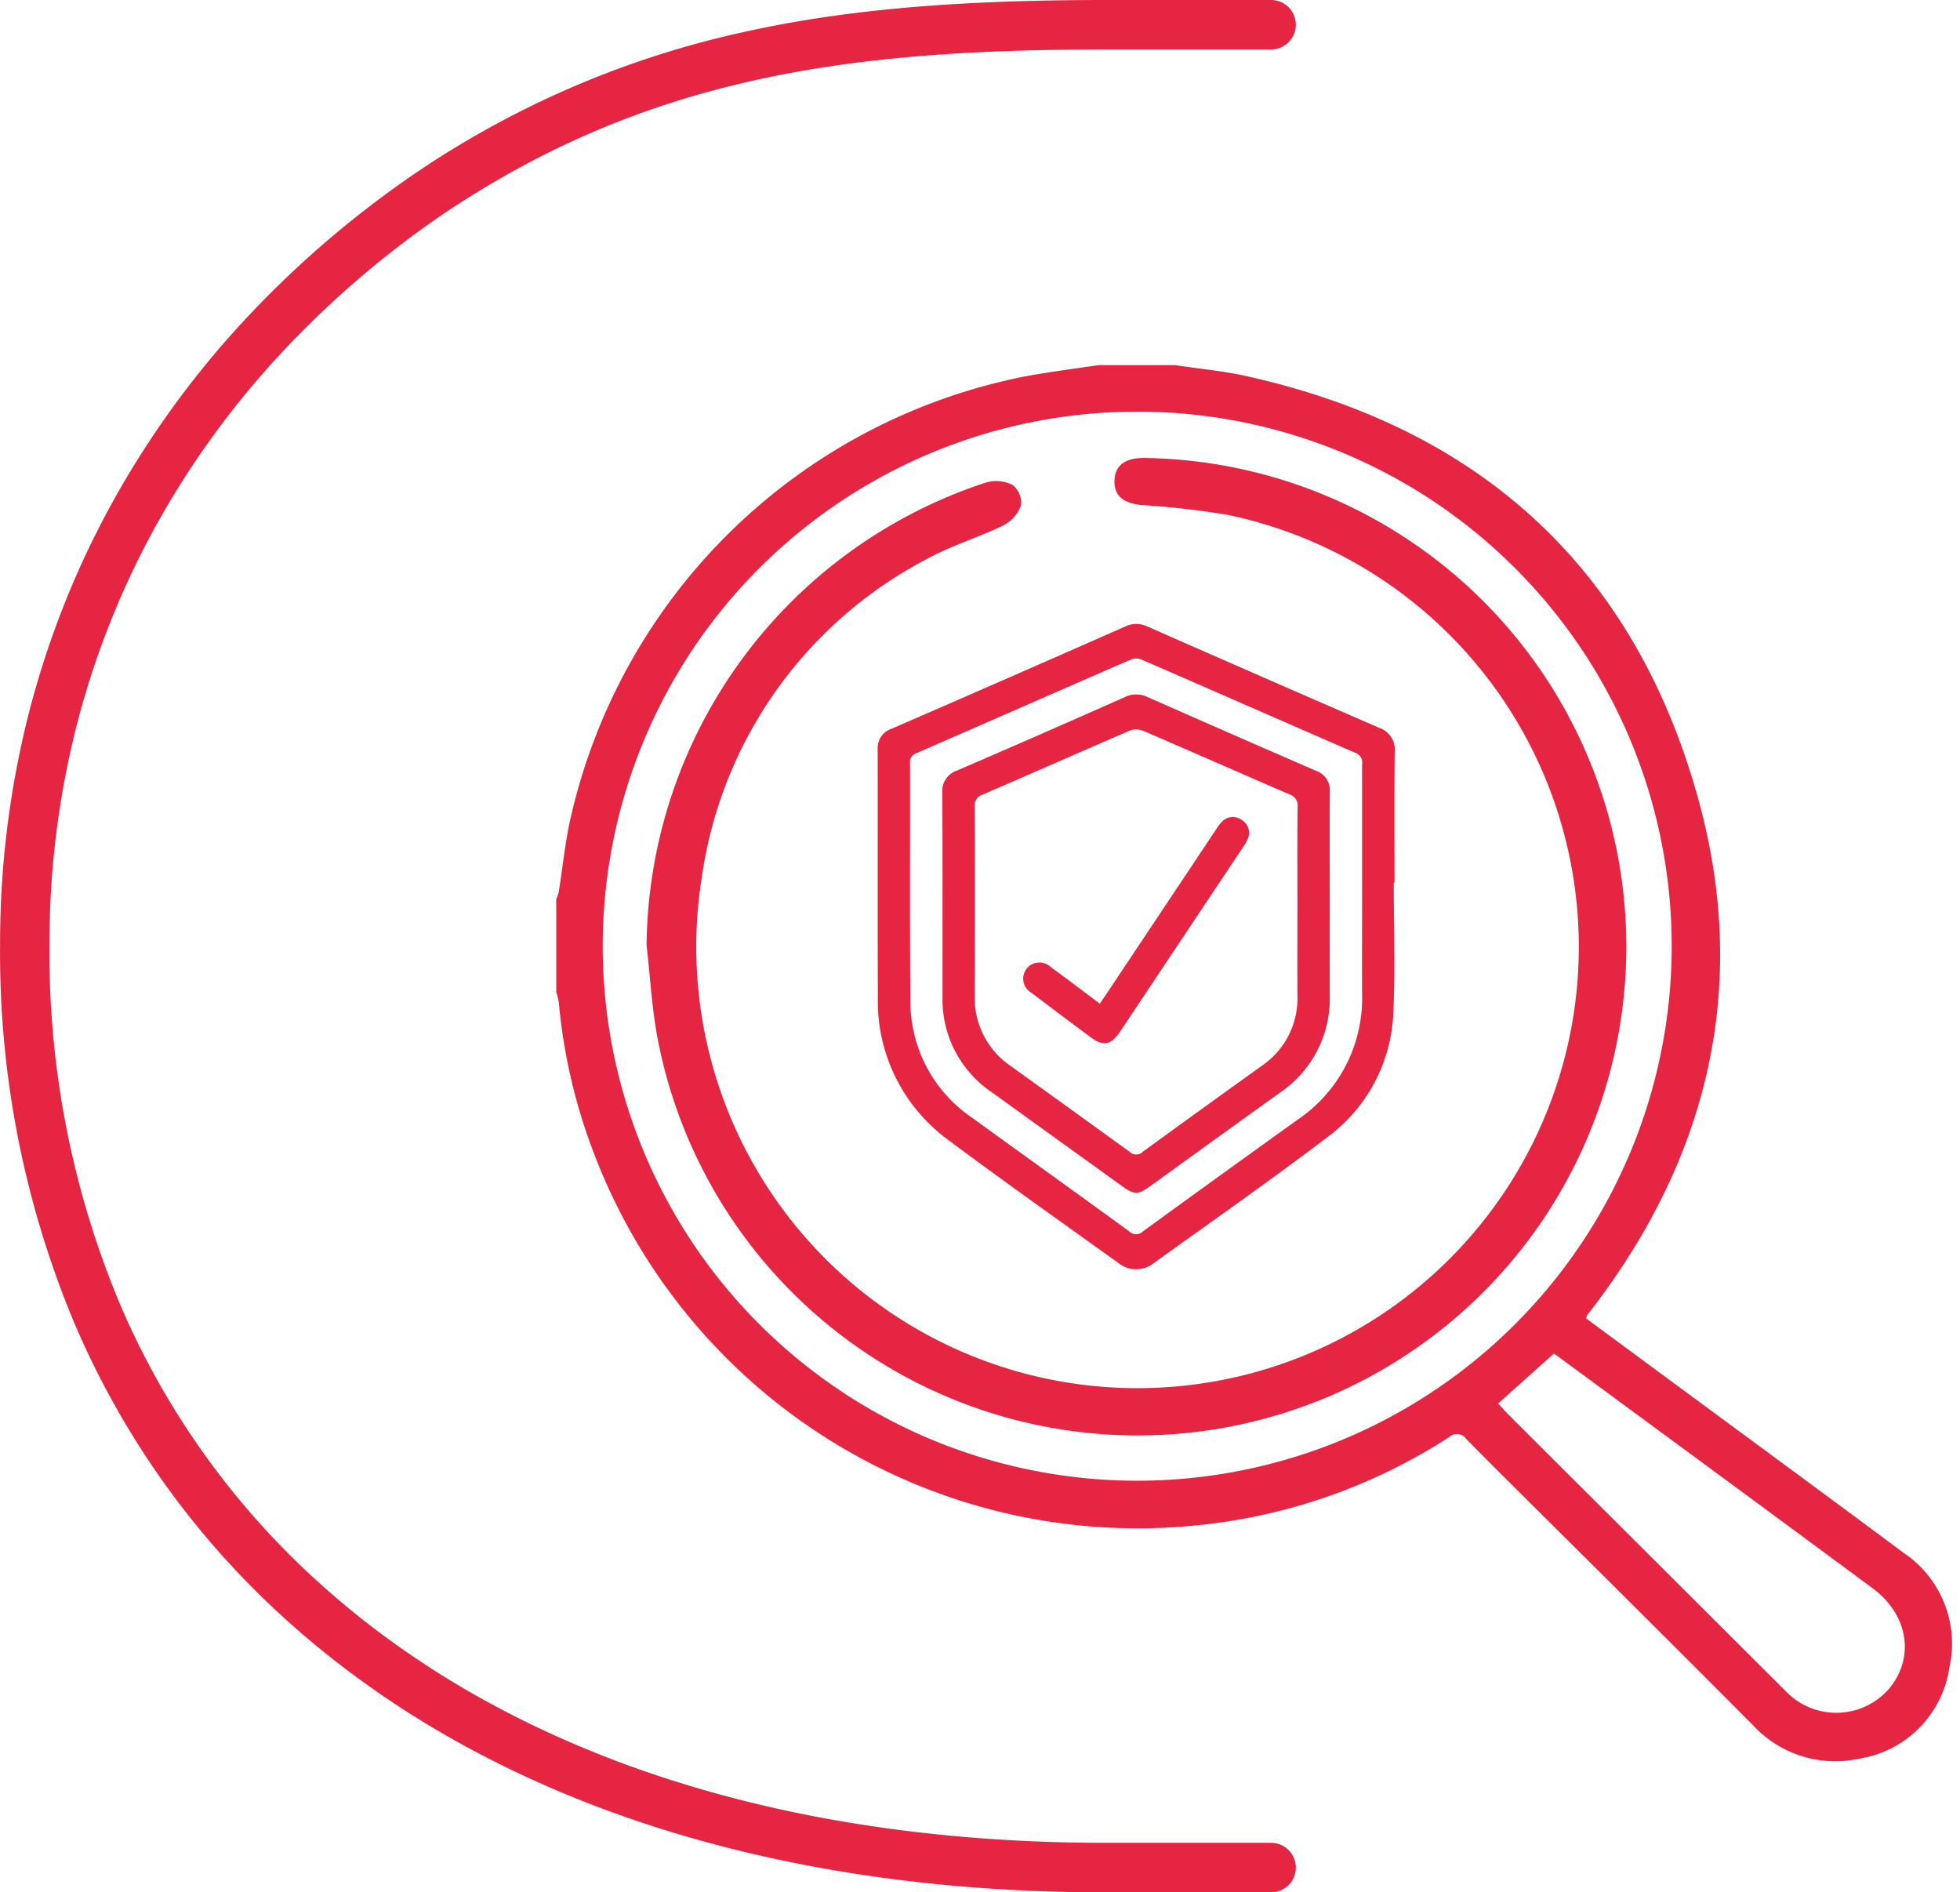<?xml version="1.0" encoding="UTF-8"?> <svg xmlns="http://www.w3.org/2000/svg" width="118.902" height="114.783" viewBox="0 0 118.902 114.783"><g id="Groupe_122" data-name="Groupe 122" transform="translate(1.5 1.5)"><path id="Tracé_23" data-name="Tracé 23" d="M728.18,433.9H718.145c-20.345,0-37.413-5.608-49.361-16.218A51.269,51.269,0,0,1,655.6,399.417a58.1,58.1,0,0,1-4.526-23.027,56.585,56.585,0,0,1,1.675-13.744,54.448,54.448,0,0,1,4.893-12.611,56.18,56.18,0,0,1,7.9-11.116,61.547,61.547,0,0,1,10.685-9.273l.012-.008a57.18,57.18,0,0,1,20-8.592c6.025-1.336,12.783-1.932,21.912-1.932H728.18a1.5,1.5,0,0,1,0,3H718.145c-15.651,0-27.839,1.674-40.231,10.009a58.543,58.543,0,0,0-10.158,8.815,53.178,53.178,0,0,0-7.479,10.521,51.445,51.445,0,0,0-4.623,11.915,53.582,53.582,0,0,0-1.585,13.015,55.118,55.118,0,0,0,4.284,21.845,48.29,48.29,0,0,0,12.423,17.2c11.39,10.115,27.77,15.461,47.369,15.461H728.18a1.5,1.5,0,0,1,0,3Z" transform="translate(-652.569 -320.614)" fill="#e62542"></path><g id="Groupe_5" data-name="Groupe 5" transform="translate(32.241 20.646)"><path id="Tracé_24" data-name="Tracé 24" d="M706.087,330.854c1.436.216,2.891.347,4.309.661,14.3,3.163,23.69,11.773,27.507,25.882,3.024,11.184.546,21.511-6.512,30.714-.1.131-.2.26-.3.393a1.121,1.121,0,0,0-.046.179l4.329,3.194c4.984,3.678,9.978,7.339,14.948,11.039a6.626,6.626,0,0,1,2.752,6.958,6.557,6.557,0,0,1-5.452,5.508,6.8,6.8,0,0,1-6.476-2.046q-6.242-6.266-12.524-12.488c-1.619-1.615-3.248-3.22-4.851-4.851a.686.686,0,0,0-1.042-.115,34.379,34.379,0,0,1-15.261,5.343,35.283,35.283,0,0,1-36.422-22.057,34.079,34.079,0,0,1-2.328-9.657,4.167,4.167,0,0,0-.155-.635v-5.621a2.672,2.672,0,0,0,.153-.456c.234-1.464.381-2.946.7-4.391a35.254,35.254,0,0,1,27.668-26.884c1.452-.266,2.92-.45,4.381-.669Zm30.144,35.277a32.424,32.424,0,1,0-32.378,32.394A32.43,32.43,0,0,0,736.231,366.131ZM725.7,393.843c.208.222.383.425.573.615q3.272,3.269,6.55,6.534,5.144,5.135,10.295,10.266a4.242,4.242,0,0,0,6.345-.169c1.532-1.909,1.1-4.458-1.052-6.049q-7-5.175-14.02-10.333-2.652-1.954-5.3-3.9Z" transform="translate(-668.56 -330.854)" fill="#e62542"></path><path id="Tracé_24_-_Contour" data-name="Tracé 24 - Contour" d="M701.42,330.354h4.7l.037.006c.45.068.912.128,1.359.187.98.128,1.994.261,2.984.481a37.643,37.643,0,0,1,17.918,8.959,36.009,36.009,0,0,1,9.963,17.28,34.1,34.1,0,0,1,.531,16.337,37.613,37.613,0,0,1-7.129,14.812l-.063.082-.033.043,3.978,2.935q2.237,1.651,4.476,3.3c3.437,2.531,6.99,5.148,10.474,7.741a7.124,7.124,0,0,1,2.944,7.453,7.055,7.055,0,0,1-5.842,5.9,8.01,8.01,0,0,1-1.6.168,7.357,7.357,0,0,1-5.327-2.351c-2.878-2.889-5.818-5.814-8.66-8.642q-1.932-1.922-3.863-3.845-.675-.673-1.351-1.344c-1.153-1.146-2.344-2.33-3.5-3.51-.137-.139-.189-.152-.191-.153a.579.579,0,0,0-.224.108,34.978,34.978,0,0,1-15.48,5.419,36.3,36.3,0,0,1-3.672.187,35.769,35.769,0,0,1-33.265-22.556,34.74,34.74,0,0,1-2.362-9.8,1.979,1.979,0,0,0-.082-.345c-.02-.067-.041-.137-.059-.21l-.016-.061V363.17l.028-.08c.02-.058.042-.112.062-.163a1.122,1.122,0,0,0,.069-.2c.08-.5.15-1.006.218-1.5.134-.961.272-1.955.483-2.925a34.629,34.629,0,0,1,3.708-9.7,36.212,36.212,0,0,1,14.584-14.169,34.316,34.316,0,0,1,9.774-3.4c1.02-.187,2.059-.335,3.064-.479.438-.062.89-.127,1.334-.194Zm4.629,1H701.5c-.435.065-.877.128-1.3.189-1,.142-2.025.289-3.024.472a33.317,33.317,0,0,0-9.488,3.3,35.211,35.211,0,0,0-14.18,13.776,33.631,33.631,0,0,0-3.6,9.42c-.2.934-.339,1.908-.47,2.851-.069.5-.14,1.009-.221,1.513a1.866,1.866,0,0,1-.129.421l-.018.046v5.465c.01.038.022.076.034.116a2.773,2.773,0,0,1,.119.539,33.746,33.746,0,0,0,2.3,9.519,34.769,34.769,0,0,0,32.336,21.927,35.3,35.3,0,0,0,3.571-.182,33.988,33.988,0,0,0,15.041-5.266,1.456,1.456,0,0,1,.766-.266,1.271,1.271,0,0,1,.9.452c1.155,1.176,2.345,2.358,3.5,3.5q.676.672,1.352,1.345,1.93,1.923,3.862,3.844c2.844,2.829,5.784,5.754,8.664,8.645a6.392,6.392,0,0,0,4.618,2.057,7.007,7.007,0,0,0,1.4-.147,6.06,6.06,0,0,0,5.061-5.113,6.107,6.107,0,0,0-2.56-6.462c-3.482-2.592-7.034-5.208-10.47-7.738q-2.239-1.649-4.477-3.3l-4.6-3.393.083-.326c.012-.045.018-.076.023-.1a.651.651,0,0,1,.084-.224l.022-.032c.081-.109.164-.216.244-.32l.062-.08c7.169-9.348,9.331-19.535,6.426-30.279-3.727-13.778-12.856-22.366-27.132-25.524-.947-.21-1.939-.34-2.9-.466C706.951,331.48,706.5,331.421,706.05,331.354Zm-2.319,1.82h.155a32.925,32.925,0,0,1-.031,65.85h-.083a32.787,32.787,0,0,1-23.246-9.658,32.8,32.8,0,0,1-9.643-23.26,32.507,32.507,0,0,1,2.608-12.772,33.363,33.363,0,0,1,17.517-17.556A32.211,32.211,0,0,1,703.731,333.174Zm.041,64.851h.08a31.925,31.925,0,0,0,.029-63.85h-.15A31.213,31.213,0,0,0,691.4,336.7a32.363,32.363,0,0,0-16.989,17.028,31.764,31.764,0,0,0-.022,24.786,32.128,32.128,0,0,0,16.986,17A31.563,31.563,0,0,0,703.772,398.025Zm25.28-7.862,1.244.914q2.193,1.612,4.388,3.228l2.441,1.8c3.8,2.8,7.723,5.687,11.58,8.536a5.1,5.1,0,0,1,2.131,3.4,4.434,4.434,0,0,1-.985,3.36,4.545,4.545,0,0,1-3.562,1.7,5,5,0,0,1-3.524-1.485c-2.507-2.485-5.045-5.021-7.5-7.475l-2.8-2.793-1.559-1.554c-1.637-1.632-3.33-3.32-4.992-4.981-.129-.129-.247-.258-.372-.4-.068-.075-.138-.152-.212-.231l-.349-.373ZM746.289,412.1a3.55,3.55,0,0,0,2.783-1.323,3.4,3.4,0,0,0,.773-2.605,4.111,4.111,0,0,0-1.733-2.728c-3.856-2.849-7.782-5.74-11.579-8.535l-2.441-1.8q-2.194-1.616-4.388-3.227l-.589-.433-2.706,2.427c.073.079.144.155.216.227,1.662,1.661,3.354,3.348,4.991,4.98l1.559,1.554,2.8,2.794c2.454,2.452,4.992,4.988,7.5,7.472A4,4,0,0,0,746.289,412.1Z" transform="translate(-668.56 -330.854)" fill="rgba(0,0,0,0)"></path><path id="Tracé_25" data-name="Tracé 25" d="M671.279,363.212a29.862,29.862,0,0,1,20.589-28.071,2.253,2.253,0,0,1,1.611.139,1.4,1.4,0,0,1,.518,1.244,2.2,2.2,0,0,1-1.054,1.208c-1.577.764-3.29,1.27-4.811,2.127a25.9,25.9,0,0,0-13.514,19.3,26.769,26.769,0,1,0,31.956-22.049,50.253,50.253,0,0,0-5.234-.6c-1.149-.111-1.706-.567-1.676-1.492.028-.905.635-1.369,1.784-1.367a29.647,29.647,0,1,1-29.468,35.372C671.6,367.11,671.507,365.148,671.279,363.212Z" transform="translate(-665.797 -328.018)" fill="#e62542"></path><path id="Tracé_25_-_Contour" data-name="Tracé 25 - Contour" d="M701.442,333.145h.008a28.966,28.966,0,0,1,9.9,1.775,30.446,30.446,0,0,1,15.209,12.289,29.592,29.592,0,0,1,3.878,9.355A30.3,30.3,0,0,1,727,378.628a29.838,29.838,0,0,1-17.55,13.62,30.125,30.125,0,0,1-27.348-5.533,30.05,30.05,0,0,1-10.616-17.6c-.262-1.324-.392-2.682-.518-4-.058-.607-.118-1.235-.19-1.848l0-.032v-.033a30.5,30.5,0,0,1,12.476-24.24,29.7,29.7,0,0,1,8.46-4.3,2.752,2.752,0,0,1,2.006.178,1.865,1.865,0,0,1,.755,1.821,2.675,2.675,0,0,1-1.315,1.517c-.683.331-1.393.615-2.079.891a22.814,22.814,0,0,0-2.706,1.223,25.387,25.387,0,0,0-13.266,18.941,26.139,26.139,0,0,0,20.882,29.8,26.994,26.994,0,0,0,5.112.493,26.2,26.2,0,0,0,22.238-12.334,26.6,26.6,0,0,0,3.425-8.476,25.652,25.652,0,0,0,.1-10.41,26.534,26.534,0,0,0-10.841-16.618,25.6,25.6,0,0,0-9.555-4.089,34.719,34.719,0,0,0-3.951-.488c-.4-.034-.821-.07-1.231-.109a2.7,2.7,0,0,1-1.561-.561,1.954,1.954,0,0,1,.1-2.847A2.6,2.6,0,0,1,701.442,333.145Zm-.376,59.292a29.373,29.373,0,0,0,8.113-1.15,28.842,28.842,0,0,0,16.964-13.166,29.3,29.3,0,0,0,3.317-21.338,28.6,28.6,0,0,0-3.747-9.039,29.446,29.446,0,0,0-14.707-11.885,27.969,27.969,0,0,0-9.558-1.714h-.006c-1.25,0-1.269.6-1.278.883-.014.434.069.867,1.224.979.4.039.819.074,1.22.108a35.477,35.477,0,0,1,4.066.5,26.592,26.592,0,0,1,9.927,4.248,27.535,27.535,0,0,1,11.252,17.247,26.647,26.647,0,0,1-.106,10.813,27.6,27.6,0,0,1-3.554,8.794,27.187,27.187,0,0,1-23.086,12.8,28,28,0,0,1-5.3-.511,27.434,27.434,0,0,1-17.172-42.4,27.871,27.871,0,0,1,9.255-8.189,23.558,23.558,0,0,1,2.825-1.28c.67-.269,1.364-.547,2.013-.862a1.7,1.7,0,0,0,.793-.9,1.047,1.047,0,0,0-.282-.667,1.63,1.63,0,0,0-.749-.163,1.568,1.568,0,0,0-.466.064,28.7,28.7,0,0,0-8.175,4.156,29.217,29.217,0,0,0-6.362,6.361,29.562,29.562,0,0,0-5.7,17.052c.072.613.131,1.235.189,1.837.123,1.289.251,2.623.5,3.9a29.177,29.177,0,0,0,28.594,23.517Z" transform="translate(-665.797 -328.018)" fill="rgba(0,0,0,0)"></path></g><path id="Tracé_26" data-name="Tracé 26" d="M709.542,354.325c0,2.6.095,5.2-.024,7.8a9.837,9.837,0,0,1-3.986,7.633c-3.452,2.625-7.012,5.109-10.536,7.641a1.723,1.723,0,0,1-2.183-.012c-3.43-2.464-6.885-4.9-10.268-7.426a10.422,10.422,0,0,1-4.3-8.714c-.024-4.99,0-9.982-.012-14.974a1.235,1.235,0,0,1,.841-1.274q7.092-3.079,14.166-6.2a1.559,1.559,0,0,1,1.365,0q7.022,3.091,14.063,6.147a1.381,1.381,0,0,1,.929,1.458c-.026,2.639-.01,5.278-.01,7.918Zm-1.922.357c0-2.506,0-5.01,0-7.516a.629.629,0,0,0-.407-.708c-4.327-1.877-8.643-3.778-12.97-5.657a.885.885,0,0,0-.635-.008c-4.345,1.887-8.679,3.792-13.02,5.684a.558.558,0,0,0-.393.6c.01,4.8-.022,9.6.022,14.4a8.526,8.526,0,0,0,3.756,7.123c3.172,2.3,6.361,4.581,9.526,6.889a.588.588,0,0,0,.837-.012q4.664-3.39,9.347-6.748a8.891,8.891,0,0,0,3.936-7.678C707.611,358.93,707.621,356.8,707.621,354.682Z" transform="translate(-626.49 -302.293)" fill="#e62542"></path><path id="Tracé_26_-_Contour" data-name="Tracé 26 - Contour" d="M693.915,338.143a2.191,2.191,0,0,1,.89.2c4.477,1.97,9.278,4.078,14.06,6.146a1.878,1.878,0,0,1,1.231,1.921c-.019,1.911-.016,3.854-.013,5.733q0,1.09,0,2.18v.5h-.043c0,.633.01,1.27.017,1.89.02,1.78.04,3.62-.043,5.432a10.358,10.358,0,0,1-4.183,8.008c-2.583,1.965-5.269,3.88-7.865,5.732-.88.628-1.79,1.276-2.682,1.918a2.34,2.34,0,0,1-1.372.478,2.373,2.373,0,0,1-1.4-.491c-.858-.616-1.733-1.242-2.579-1.847-2.535-1.812-5.156-3.686-7.7-5.584a10.884,10.884,0,0,1-4.5-9.112c-.014-2.938-.012-5.926-.011-8.816,0-2.019,0-4.107,0-6.16a1.735,1.735,0,0,1,1.142-1.734c4.716-2.047,9.481-4.133,14.163-6.2A2.144,2.144,0,0,1,693.915,338.143Zm15.172,15.682q0-.839,0-1.678c0-1.882-.006-3.829.013-5.744a.894.894,0,0,0-.629-.994c-4.784-2.069-9.587-4.178-14.065-6.148a1.2,1.2,0,0,0-.488-.117,1.154,1.154,0,0,0-.473.113c-4.683,2.066-9.45,4.153-14.168,6.2a.745.745,0,0,0-.54.814c0,2.055,0,4.143,0,6.163,0,2.888,0,5.875.011,8.81a9.93,9.93,0,0,0,4.1,8.316c2.531,1.892,5.148,3.762,7.679,5.571.847.605,1.722,1.231,2.582,1.848a1.4,1.4,0,0,0,.811.3,1.366,1.366,0,0,0,.789-.291c.893-.642,1.8-1.291,2.684-1.919,2.591-1.848,5.27-3.758,7.841-5.714a9.565,9.565,0,0,0,2.729-3.186,9.671,9.671,0,0,0,1.06-4.072c.082-1.784.061-3.61.042-5.375-.009-.787-.018-1.6-.018-2.4v-.5Zm-15.174-13.588a1.356,1.356,0,0,1,.534.1c2.085.906,4.2,1.831,6.249,2.726,2.2.963,4.48,1.959,6.722,2.931a1.13,1.13,0,0,1,.708,1.17c-.006,1.882-.005,3.8,0,5.649q0,.932,0,1.864,0,.994,0,1.988c0,1.436,0,2.921,0,4.38a9.415,9.415,0,0,1-4.145,8.087c-2.981,2.136-6.125,4.406-9.344,6.746a1.23,1.23,0,0,1-.721.277,1.209,1.209,0,0,1-.7-.264c-1.839-1.341-3.716-2.694-5.531-4-1.31-.945-2.665-1.922-4-2.886a9,9,0,0,1-3.963-7.524c-.028-3.094-.025-6.239-.022-9.281,0-1.68,0-3.418,0-5.126a1.047,1.047,0,0,1,.7-1.059c1.84-.8,3.712-1.62,5.522-2.412,2.456-1.074,5-2.185,7.5-3.271A1.256,1.256,0,0,1,693.912,340.237Zm13.2,6.729a.347.347,0,0,0-.089-.05c-2.244-.973-4.522-1.97-6.725-2.933-2.046-.895-4.163-1.82-6.246-2.725a.383.383,0,0,0-.137-.022.3.3,0,0,0-.1.013c-2.5,1.087-5.041,2.2-7.5,3.271-1.81.792-3.683,1.61-5.525,2.413a.1.1,0,0,0-.093.14c0,1.709,0,3.447,0,5.128,0,3.039-.006,6.182.022,9.271a8.048,8.048,0,0,0,3.55,6.723c1.329.964,2.683,1.94,3.993,2.884,1.817,1.31,3.695,2.664,5.535,4.006a.594.594,0,0,0,.115.07.725.725,0,0,0,.133-.082c3.221-2.341,6.367-4.612,9.35-6.75a8.36,8.36,0,0,0,3.727-7.269c-.008-1.462-.006-2.949,0-4.387q0-.993,0-1.987,0-.932,0-1.864c0-1.853,0-3.769,0-5.654a.568.568,0,0,0-.017-.2Z" transform="translate(-626.49 -302.293)" fill="rgba(0,0,0,0)"></path><path id="Tracé_27" data-name="Tracé 27" d="M703.68,353.229c0,1.931-.006,3.863,0,5.795a6.873,6.873,0,0,1-3.049,5.911q-3.91,2.809-7.815,5.635c-.776.559-.986.556-1.782-.018q-3.932-2.831-7.863-5.665a6.781,6.781,0,0,1-2.982-5.77c0-4.131.008-8.262-.012-12.393a1.3,1.3,0,0,1,.9-1.349q5.1-2.2,10.18-4.456a1.564,1.564,0,0,1,1.367,0q5.108,2.256,10.232,4.478a1.237,1.237,0,0,1,.827,1.286C703.667,348.868,703.68,351.048,703.68,353.229Zm-1.96.314c0-1.99-.014-3.978.01-5.968a.7.7,0,0,0-.506-.756c-2.962-1.278-5.912-2.583-8.875-3.857a1.113,1.113,0,0,0-.79-.01c-2.98,1.28-5.948,2.6-8.927,3.881a.7.7,0,0,0-.49.762q.024,5.707,0,11.416a4.988,4.988,0,0,0,2.2,4.3q3.608,2.595,7.206,5.2a.56.56,0,0,0,.792-.01q3.59-2.616,7.2-5.2a4.945,4.945,0,0,0,2.18-4.256C701.712,357.215,701.718,355.378,701.72,353.544Z" transform="translate(-624.512 -300.139)" fill="#e62542"></path><path id="Tracé_27_-_Contour" data-name="Tracé 27 - Contour" d="M691.938,340.263a2.187,2.187,0,0,1,.892.2c3.514,1.552,6.956,3.058,10.23,4.477a1.733,1.733,0,0,1,1.128,1.75c-.015,1.584-.012,3.195-.01,4.753q0,.892,0,1.785,0,.867,0,1.735c0,1.33,0,2.705,0,4.058a7.387,7.387,0,0,1-3.257,6.32c-1.834,1.317-3.7,2.662-5.5,3.963l-2.315,1.671a2.05,2.05,0,0,1-1.169.51,2.114,2.114,0,0,1-1.2-.529l-1.727-1.243c-2.013-1.449-4.094-2.947-6.137-4.423a7.279,7.279,0,0,1-3.189-6.175q0-2.086,0-4.172c0-2.694,0-5.48-.012-8.219a1.794,1.794,0,0,1,1.205-1.81c3-1.294,6.236-2.709,10.175-4.454A2.139,2.139,0,0,1,691.938,340.263Zm0,30.223a1.59,1.59,0,0,0,.585-.322l2.315-1.671c1.8-1.3,3.665-2.646,5.5-3.965a6.357,6.357,0,0,0,2.84-5.5c-.006-1.354,0-2.731,0-4.062q0-.867,0-1.734,0-.892,0-1.784c0-1.561,0-3.174.01-4.764a.75.75,0,0,0-.527-.824c-3.275-1.419-6.718-2.926-10.234-4.479a1.2,1.2,0,0,0-.489-.117,1.164,1.164,0,0,0-.474.112c-3.942,1.746-7.178,3.162-10.184,4.458a.809.809,0,0,0-.6.888c.013,2.741.013,5.528.012,8.223q0,2.086,0,4.171a6.25,6.25,0,0,0,2.775,5.366c2.042,1.476,4.123,2.973,6.135,4.422l1.727,1.243A1.686,1.686,0,0,0,691.941,370.486Zm-.011-28.1a1.606,1.606,0,0,1,.614.118c1.588.683,3.2,1.385,4.751,2.063,1.352.59,2.75,1.2,4.127,1.795a1.192,1.192,0,0,1,.808,1.22c-.018,1.454-.015,2.933-.012,4.362q0,.8,0,1.6v1.1c0,1.443,0,2.936,0,4.4a5.45,5.45,0,0,1-2.387,4.664l-.819.589c-2.1,1.508-4.263,3.068-6.383,4.613a1.047,1.047,0,0,1-1.381.01c-2.129-1.553-4.306-3.118-6.41-4.632l-.793-.57a5.5,5.5,0,0,1-2.4-4.712c.015-3.51.013-7.243,0-11.412a1.192,1.192,0,0,1,.792-1.223c1.416-.61,2.853-1.238,4.243-1.845,1.534-.671,3.121-1.364,4.685-2.036A1.451,1.451,0,0,1,691.93,342.385Zm0,25.79a.673.673,0,0,0,.108-.068c2.124-1.548,4.292-3.108,6.389-4.617l.818-.589a4.443,4.443,0,0,0,1.972-3.848c-.008-1.469-.006-2.963,0-4.408v-1.1q0-.8,0-1.6c0-1.433-.005-2.915.012-4.375,0-.182,0-.2-.206-.292-1.377-.594-2.776-1.2-4.129-1.8-1.554-.678-3.16-1.379-4.744-2.06a.61.61,0,0,0-.221-.037.478.478,0,0,0-.174.027c-1.563.671-3.148,1.364-4.681,2.034-1.391.608-2.829,1.236-4.247,1.847-.174.075-.188.081-.188.3.018,4.17.019,7.905,0,11.418a4.494,4.494,0,0,0,1.988,3.9l.793.57c2.106,1.514,4.284,3.08,6.416,4.636A.589.589,0,0,0,691.935,368.174Z" transform="translate(-624.512 -300.139)" fill="rgba(0,0,0,0)"></path><path id="Tracé_28" data-name="Tracé 28" d="M687.263,355.772c.172-.25.311-.454.448-.657q3.306-4.96,6.609-9.915a2.33,2.33,0,0,1,.345-.456.908.908,0,0,1,1.2-.119.9.9,0,0,1,.373,1.149,2.521,2.521,0,0,1-.282.5q-3.717,5.577-7.436,11.156c-.589.885-1.034.964-1.877.333-1.179-.881-2.359-1.76-3.528-2.651a.982.982,0,1,1,1.155-1.571C685.259,354.258,686.233,355,687.263,355.772Z" transform="translate(-622.044 -296.393)" fill="#e62542"></path><path id="Tracé_28_-_Contour" data-name="Tracé 28 - Contour" d="M687.559,358.67a2.048,2.048,0,0,1-1.213-.513l-.322-.241c-1.054-.787-2.145-1.6-3.209-2.413a1.479,1.479,0,0,1-.505-1.989,1.4,1.4,0,0,1,1.24-.739,1.731,1.731,0,0,1,1.019.356c.7.513,1.382,1.026,2.1,1.57l.472.356.151-.223,1.7-2.547q2.455-3.684,4.911-7.367l.04-.062a2.371,2.371,0,0,1,.384-.486,1.484,1.484,0,0,1,1.007-.425,1.453,1.453,0,0,1,.81.258,1.4,1.4,0,0,1,.566,1.74,2.661,2.661,0,0,1-.3.55l-.031.047-1.809,2.715q-2.813,4.221-5.628,8.442A1.764,1.764,0,0,1,687.559,358.67Zm-4.01-4.894a.409.409,0,0,0-.37.232c-.061.108-.205.362.24.7,1.062.809,2.15,1.622,3.2,2.408l.323.241a1.219,1.219,0,0,0,.614.313c.133,0,.317-.176.548-.522q2.815-4.221,5.628-8.443l1.839-2.761a1.872,1.872,0,0,0,.2-.344.405.405,0,0,0-.179-.559.478.478,0,0,0-.258-.092.509.509,0,0,0-.331.162,1.589,1.589,0,0,0-.221.293l-.045.07q-2.459,3.687-4.912,7.369l-1.7,2.548c-.127.189-.262.387-.451.663l-.3.43-.417-.313-.892-.671c-.719-.542-1.4-1.053-2.093-1.562A.745.745,0,0,0,683.55,353.776Z" transform="translate(-622.044 -296.393)" fill="rgba(0,0,0,0)"></path></g></svg> 